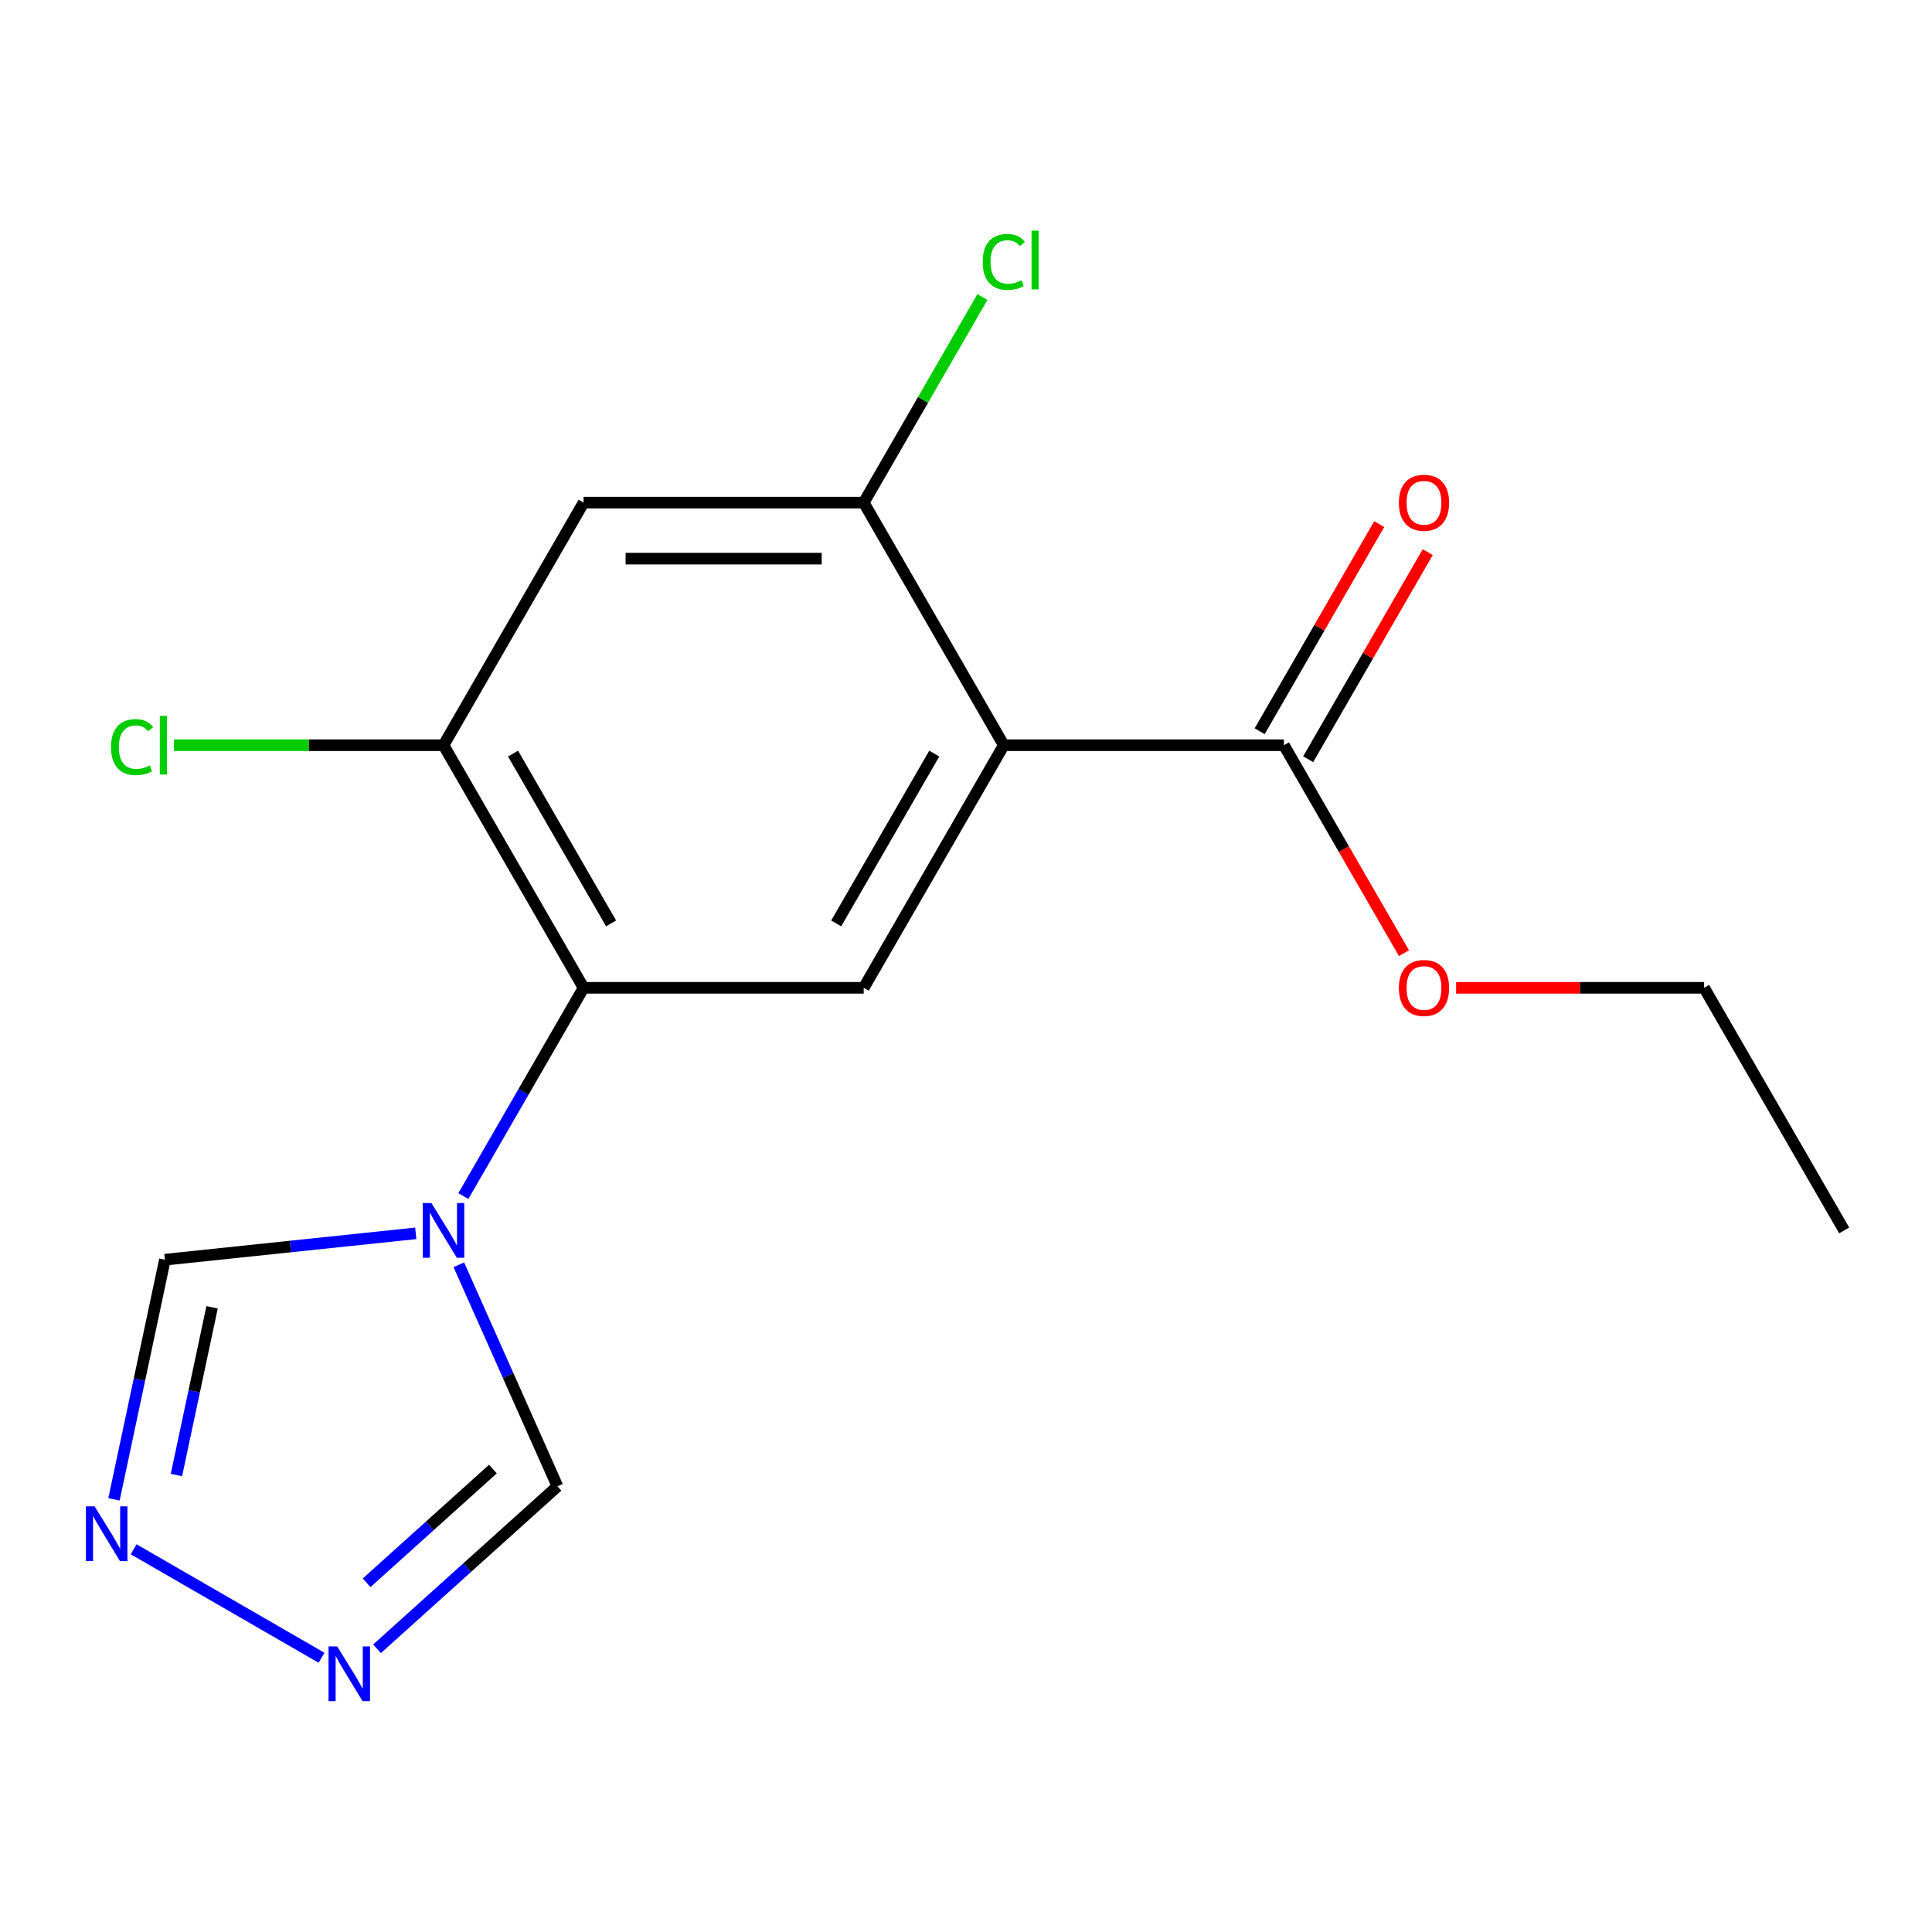 <?xml version='1.0' encoding='iso-8859-1'?>
<svg version='1.1' baseProfile='full'
              xmlns='http://www.w3.org/2000/svg'
                      xmlns:rdkit='http://www.rdkit.org/xml'
                      xmlns:xlink='http://www.w3.org/1999/xlink'
                  xml:space='preserve'
width='1000px' height='1000px' viewBox='0 0 1000 1000'>
<!-- END OF HEADER -->
<rect style='opacity:1.0;fill:#FFFFFF;stroke:none' width='1000' height='1000' x='0' y='0'> </rect>
<path class='bond-2' d='M 519.557,385.723 L 447.059,511.293' style='fill:none;fill-rule:evenodd;stroke:#000000;stroke-width:6px;stroke-linecap:butt;stroke-linejoin:miter;stroke-opacity:1' />
<path class='bond-2' d='M 483.569,390.059 L 432.82,477.958' style='fill:none;fill-rule:evenodd;stroke:#000000;stroke-width:6px;stroke-linecap:butt;stroke-linejoin:miter;stroke-opacity:1' />
<path class='bond-3' d='M 519.557,385.723 L 447.059,260.152' style='fill:none;fill-rule:evenodd;stroke:#000000;stroke-width:6px;stroke-linecap:butt;stroke-linejoin:miter;stroke-opacity:1' />
<path class='bond-7' d='M 519.557,385.723 L 664.553,385.723' style='fill:none;fill-rule:evenodd;stroke:#000000;stroke-width:6px;stroke-linecap:butt;stroke-linejoin:miter;stroke-opacity:1' />
<path class='bond-0' d='M 239.833,619.078 L 270.948,565.186' style='fill:none;fill-rule:evenodd;stroke:#0000FF;stroke-width:6px;stroke-linecap:butt;stroke-linejoin:miter;stroke-opacity:1' />
<path class='bond-0' d='M 270.948,565.186 L 302.063,511.293' style='fill:none;fill-rule:evenodd;stroke:#000000;stroke-width:6px;stroke-linecap:butt;stroke-linejoin:miter;stroke-opacity:1' />
<path class='bond-9' d='M 215.2,638.373 L 150.282,645.196' style='fill:none;fill-rule:evenodd;stroke:#0000FF;stroke-width:6px;stroke-linecap:butt;stroke-linejoin:miter;stroke-opacity:1' />
<path class='bond-9' d='M 150.282,645.196 L 85.363,652.019' style='fill:none;fill-rule:evenodd;stroke:#000000;stroke-width:6px;stroke-linecap:butt;stroke-linejoin:miter;stroke-opacity:1' />
<path class='bond-10' d='M 237.484,654.648 L 263.012,711.986' style='fill:none;fill-rule:evenodd;stroke:#0000FF;stroke-width:6px;stroke-linecap:butt;stroke-linejoin:miter;stroke-opacity:1' />
<path class='bond-10' d='M 263.012,711.986 L 288.54,769.324' style='fill:none;fill-rule:evenodd;stroke:#000000;stroke-width:6px;stroke-linecap:butt;stroke-linejoin:miter;stroke-opacity:1' />
<path class='bond-1' d='M 302.063,511.293 L 447.059,511.293' style='fill:none;fill-rule:evenodd;stroke:#000000;stroke-width:6px;stroke-linecap:butt;stroke-linejoin:miter;stroke-opacity:1' />
<path class='bond-17' d='M 302.063,511.293 L 229.565,385.723' style='fill:none;fill-rule:evenodd;stroke:#000000;stroke-width:6px;stroke-linecap:butt;stroke-linejoin:miter;stroke-opacity:1' />
<path class='bond-17' d='M 316.303,477.958 L 265.554,390.059' style='fill:none;fill-rule:evenodd;stroke:#000000;stroke-width:6px;stroke-linecap:butt;stroke-linejoin:miter;stroke-opacity:1' />
<path class='bond-8' d='M 447.059,260.152 L 302.063,260.152' style='fill:none;fill-rule:evenodd;stroke:#000000;stroke-width:6px;stroke-linecap:butt;stroke-linejoin:miter;stroke-opacity:1' />
<path class='bond-8' d='M 425.31,289.152 L 323.813,289.152' style='fill:none;fill-rule:evenodd;stroke:#000000;stroke-width:6px;stroke-linecap:butt;stroke-linejoin:miter;stroke-opacity:1' />
<path class='bond-12' d='M 447.059,260.152 L 477.776,206.95' style='fill:none;fill-rule:evenodd;stroke:#000000;stroke-width:6px;stroke-linecap:butt;stroke-linejoin:miter;stroke-opacity:1' />
<path class='bond-12' d='M 477.776,206.95 L 508.492,153.747' style='fill:none;fill-rule:evenodd;stroke:#00CC00;stroke-width:6px;stroke-linecap:butt;stroke-linejoin:miter;stroke-opacity:1' />
<path class='bond-4' d='M 195.152,853.411 L 241.846,811.367' style='fill:none;fill-rule:evenodd;stroke:#0000FF;stroke-width:6px;stroke-linecap:butt;stroke-linejoin:miter;stroke-opacity:1' />
<path class='bond-4' d='M 241.846,811.367 L 288.54,769.324' style='fill:none;fill-rule:evenodd;stroke:#000000;stroke-width:6px;stroke-linecap:butt;stroke-linejoin:miter;stroke-opacity:1' />
<path class='bond-4' d='M 189.756,819.247 L 222.442,789.817' style='fill:none;fill-rule:evenodd;stroke:#0000FF;stroke-width:6px;stroke-linecap:butt;stroke-linejoin:miter;stroke-opacity:1' />
<path class='bond-4' d='M 222.442,789.817 L 255.128,760.386' style='fill:none;fill-rule:evenodd;stroke:#000000;stroke-width:6px;stroke-linecap:butt;stroke-linejoin:miter;stroke-opacity:1' />
<path class='bond-18' d='M 166.422,858.051 L 69.167,801.901' style='fill:none;fill-rule:evenodd;stroke:#0000FF;stroke-width:6px;stroke-linecap:butt;stroke-linejoin:miter;stroke-opacity:1' />
<path class='bond-5' d='M 58.997,776.062 L 72.18,714.041' style='fill:none;fill-rule:evenodd;stroke:#0000FF;stroke-width:6px;stroke-linecap:butt;stroke-linejoin:miter;stroke-opacity:1' />
<path class='bond-5' d='M 72.18,714.041 L 85.363,652.019' style='fill:none;fill-rule:evenodd;stroke:#000000;stroke-width:6px;stroke-linecap:butt;stroke-linejoin:miter;stroke-opacity:1' />
<path class='bond-5' d='M 91.318,763.485 L 100.546,720.07' style='fill:none;fill-rule:evenodd;stroke:#0000FF;stroke-width:6px;stroke-linecap:butt;stroke-linejoin:miter;stroke-opacity:1' />
<path class='bond-5' d='M 100.546,720.07 L 109.774,676.655' style='fill:none;fill-rule:evenodd;stroke:#000000;stroke-width:6px;stroke-linecap:butt;stroke-linejoin:miter;stroke-opacity:1' />
<path class='bond-6' d='M 229.565,385.723 L 302.063,260.152' style='fill:none;fill-rule:evenodd;stroke:#000000;stroke-width:6px;stroke-linecap:butt;stroke-linejoin:miter;stroke-opacity:1' />
<path class='bond-13' d='M 229.565,385.723 L 159.8,385.723' style='fill:none;fill-rule:evenodd;stroke:#000000;stroke-width:6px;stroke-linecap:butt;stroke-linejoin:miter;stroke-opacity:1' />
<path class='bond-13' d='M 159.8,385.723 L 90.034,385.723' style='fill:none;fill-rule:evenodd;stroke:#00CC00;stroke-width:6px;stroke-linecap:butt;stroke-linejoin:miter;stroke-opacity:1' />
<path class='bond-11' d='M 677.11,392.972 L 708.052,339.38' style='fill:none;fill-rule:evenodd;stroke:#000000;stroke-width:6px;stroke-linecap:butt;stroke-linejoin:miter;stroke-opacity:1' />
<path class='bond-11' d='M 708.052,339.38 L 738.994,285.787' style='fill:none;fill-rule:evenodd;stroke:#FF0000;stroke-width:6px;stroke-linecap:butt;stroke-linejoin:miter;stroke-opacity:1' />
<path class='bond-11' d='M 651.996,378.473 L 682.938,324.88' style='fill:none;fill-rule:evenodd;stroke:#000000;stroke-width:6px;stroke-linecap:butt;stroke-linejoin:miter;stroke-opacity:1' />
<path class='bond-11' d='M 682.938,324.88 L 713.88,271.288' style='fill:none;fill-rule:evenodd;stroke:#FF0000;stroke-width:6px;stroke-linecap:butt;stroke-linejoin:miter;stroke-opacity:1' />
<path class='bond-14' d='M 664.553,385.723 L 695.622,439.535' style='fill:none;fill-rule:evenodd;stroke:#000000;stroke-width:6px;stroke-linecap:butt;stroke-linejoin:miter;stroke-opacity:1' />
<path class='bond-14' d='M 695.622,439.535 L 726.691,493.348' style='fill:none;fill-rule:evenodd;stroke:#FF0000;stroke-width:6px;stroke-linecap:butt;stroke-linejoin:miter;stroke-opacity:1' />
<path class='bond-15' d='M 753.676,511.293 L 817.862,511.293' style='fill:none;fill-rule:evenodd;stroke:#FF0000;stroke-width:6px;stroke-linecap:butt;stroke-linejoin:miter;stroke-opacity:1' />
<path class='bond-15' d='M 817.862,511.293 L 882.047,511.293' style='fill:none;fill-rule:evenodd;stroke:#000000;stroke-width:6px;stroke-linecap:butt;stroke-linejoin:miter;stroke-opacity:1' />
<path class='bond-16' d='M 882.047,511.293 L 954.545,636.863' style='fill:none;fill-rule:evenodd;stroke:#000000;stroke-width:6px;stroke-linecap:butt;stroke-linejoin:miter;stroke-opacity:1' />
<path  class='atom-1' d='M 223.305 622.703
L 232.585 637.703
Q 233.505 639.183, 234.985 641.863
Q 236.465 644.543, 236.545 644.703
L 236.545 622.703
L 240.305 622.703
L 240.305 651.023
L 236.425 651.023
L 226.465 634.623
Q 225.305 632.703, 224.065 630.503
Q 222.865 628.303, 222.505 627.623
L 222.505 651.023
L 218.825 651.023
L 218.825 622.703
L 223.305 622.703
' fill='#0000FF'/>
<path  class='atom-5' d='M 174.527 852.185
L 183.807 867.185
Q 184.727 868.665, 186.207 871.345
Q 187.687 874.025, 187.767 874.185
L 187.767 852.185
L 191.527 852.185
L 191.527 880.505
L 187.647 880.505
L 177.687 864.105
Q 176.527 862.185, 175.287 859.985
Q 174.087 857.785, 173.727 857.105
L 173.727 880.505
L 170.047 880.505
L 170.047 852.185
L 174.527 852.185
' fill='#0000FF'/>
<path  class='atom-6' d='M 48.957 779.687
L 58.237 794.687
Q 59.157 796.167, 60.637 798.847
Q 62.117 801.527, 62.197 801.687
L 62.197 779.687
L 65.957 779.687
L 65.957 808.007
L 62.077 808.007
L 52.117 791.607
Q 50.957 789.687, 49.717 787.487
Q 48.517 785.287, 48.157 784.607
L 48.157 808.007
L 44.477 808.007
L 44.477 779.687
L 48.957 779.687
' fill='#0000FF'/>
<path  class='atom-12' d='M 724.051 260.232
Q 724.051 253.432, 727.411 249.632
Q 730.771 245.832, 737.051 245.832
Q 743.331 245.832, 746.691 249.632
Q 750.051 253.432, 750.051 260.232
Q 750.051 267.112, 746.651 271.032
Q 743.251 274.912, 737.051 274.912
Q 730.811 274.912, 727.411 271.032
Q 724.051 267.152, 724.051 260.232
M 737.051 271.712
Q 741.371 271.712, 743.691 268.832
Q 746.051 265.912, 746.051 260.232
Q 746.051 254.672, 743.691 251.872
Q 741.371 249.032, 737.051 249.032
Q 732.731 249.032, 730.371 251.832
Q 728.051 254.632, 728.051 260.232
Q 728.051 265.952, 730.371 268.832
Q 732.731 271.712, 737.051 271.712
' fill='#FF0000'/>
<path  class='atom-13' d='M 508.637 135.562
Q 508.637 128.522, 511.917 124.842
Q 515.237 121.122, 521.517 121.122
Q 527.357 121.122, 530.477 125.242
L 527.837 127.402
Q 525.557 124.402, 521.517 124.402
Q 517.237 124.402, 514.957 127.282
Q 512.717 130.122, 512.717 135.562
Q 512.717 141.162, 515.037 144.042
Q 517.397 146.922, 521.957 146.922
Q 525.077 146.922, 528.717 145.042
L 529.837 148.042
Q 528.357 149.002, 526.117 149.562
Q 523.877 150.122, 521.397 150.122
Q 515.237 150.122, 511.917 146.362
Q 508.637 142.602, 508.637 135.562
' fill='#00CC00'/>
<path  class='atom-13' d='M 533.917 119.402
L 537.597 119.402
L 537.597 149.762
L 533.917 149.762
L 533.917 119.402
' fill='#00CC00'/>
<path  class='atom-14' d='M 57.449 386.703
Q 57.449 379.663, 60.729 375.983
Q 64.049 372.263, 70.329 372.263
Q 76.169 372.263, 79.289 376.383
L 76.649 378.543
Q 74.369 375.543, 70.329 375.543
Q 66.049 375.543, 63.769 378.423
Q 61.529 381.263, 61.529 386.703
Q 61.529 392.303, 63.849 395.183
Q 66.209 398.063, 70.769 398.063
Q 73.889 398.063, 77.529 396.183
L 78.649 399.183
Q 77.169 400.143, 74.929 400.703
Q 72.689 401.263, 70.209 401.263
Q 64.049 401.263, 60.729 397.503
Q 57.449 393.743, 57.449 386.703
' fill='#00CC00'/>
<path  class='atom-14' d='M 82.729 370.543
L 86.409 370.543
L 86.409 400.903
L 82.729 400.903
L 82.729 370.543
' fill='#00CC00'/>
<path  class='atom-15' d='M 724.051 511.373
Q 724.051 504.573, 727.411 500.773
Q 730.771 496.973, 737.051 496.973
Q 743.331 496.973, 746.691 500.773
Q 750.051 504.573, 750.051 511.373
Q 750.051 518.253, 746.651 522.173
Q 743.251 526.053, 737.051 526.053
Q 730.811 526.053, 727.411 522.173
Q 724.051 518.293, 724.051 511.373
M 737.051 522.853
Q 741.371 522.853, 743.691 519.973
Q 746.051 517.053, 746.051 511.373
Q 746.051 505.813, 743.691 503.013
Q 741.371 500.173, 737.051 500.173
Q 732.731 500.173, 730.371 502.973
Q 728.051 505.773, 728.051 511.373
Q 728.051 517.093, 730.371 519.973
Q 732.731 522.853, 737.051 522.853
' fill='#FF0000'/>
</svg>
